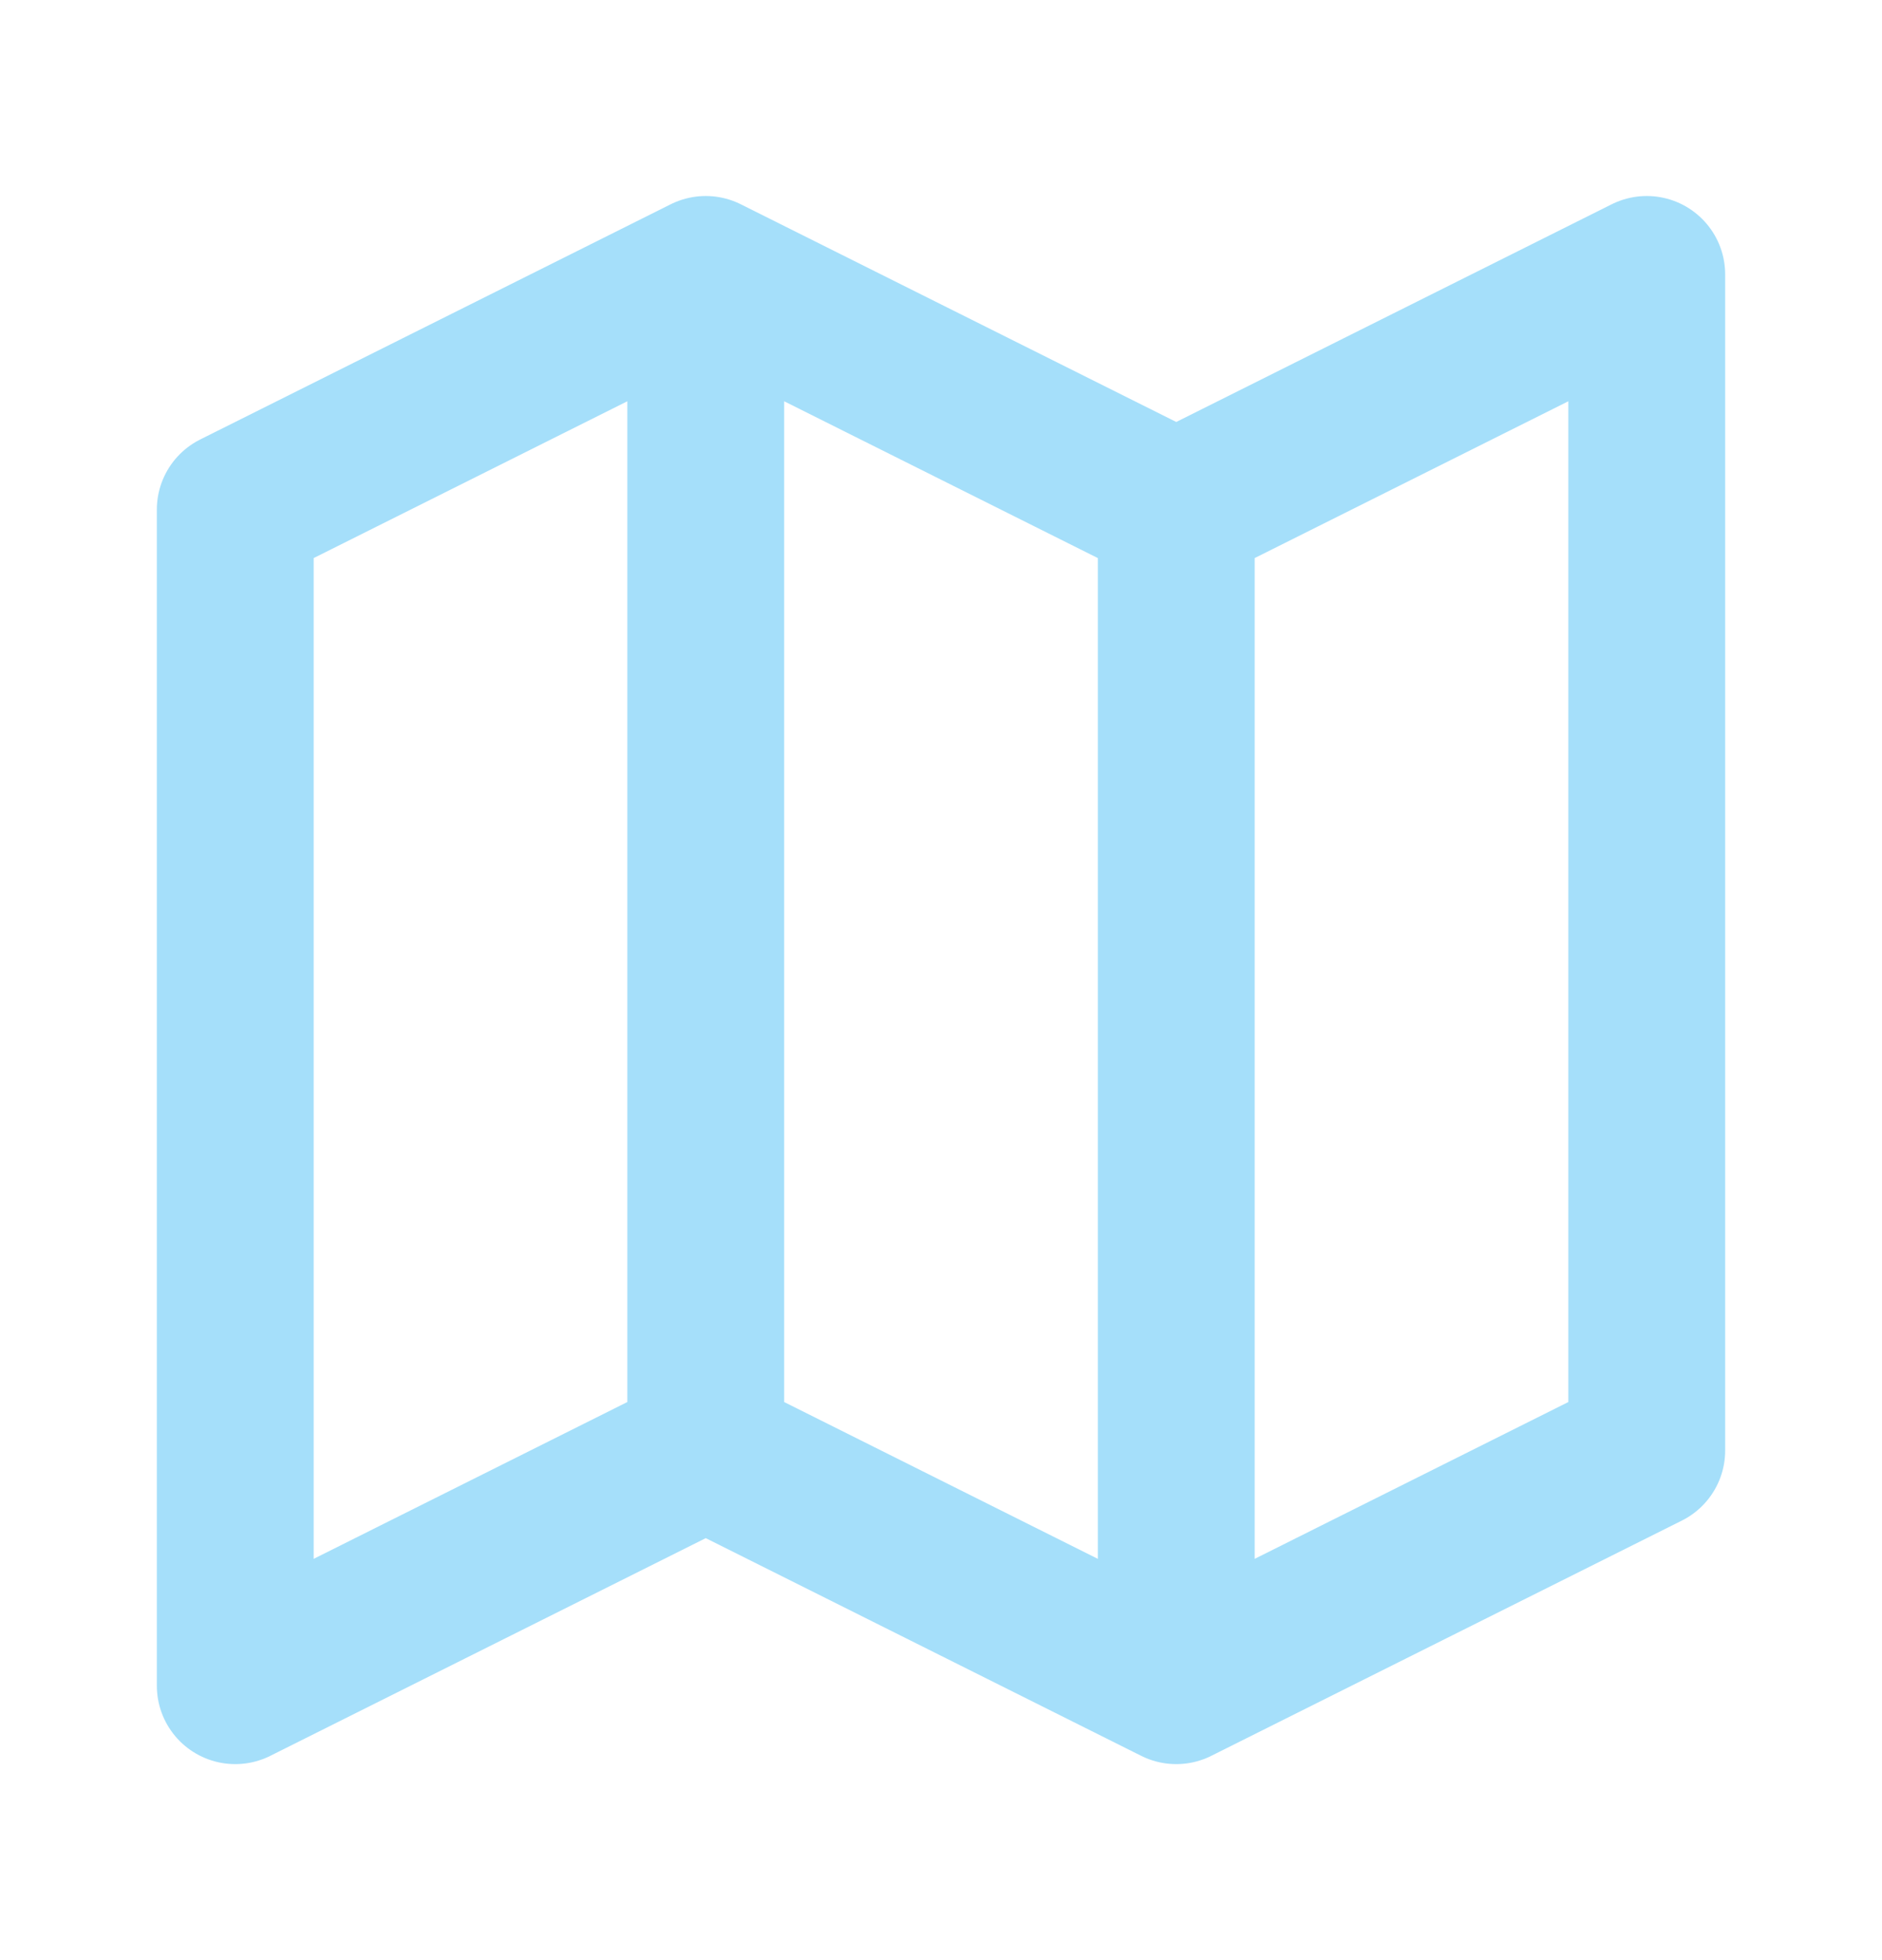 <?xml version="1.0" encoding="UTF-8" standalone="no"?>
<svg width="24" height="25" viewBox="0 0 24 25" fill="none" xmlns="http://www.w3.org/2000/svg">
<path d="M15 6.5V21.5M15 6.5L21 3.5V18.5L15 21.5M15 6.5L9 3.5M15 21.5L9 18.5M9 18.5L3 21.5V6.5L9 3.5M9 18.5V3.5" stroke="#A5DFFA" stroke-width="2" stroke-linecap="round" stroke-linejoin="round"/>
</svg>
